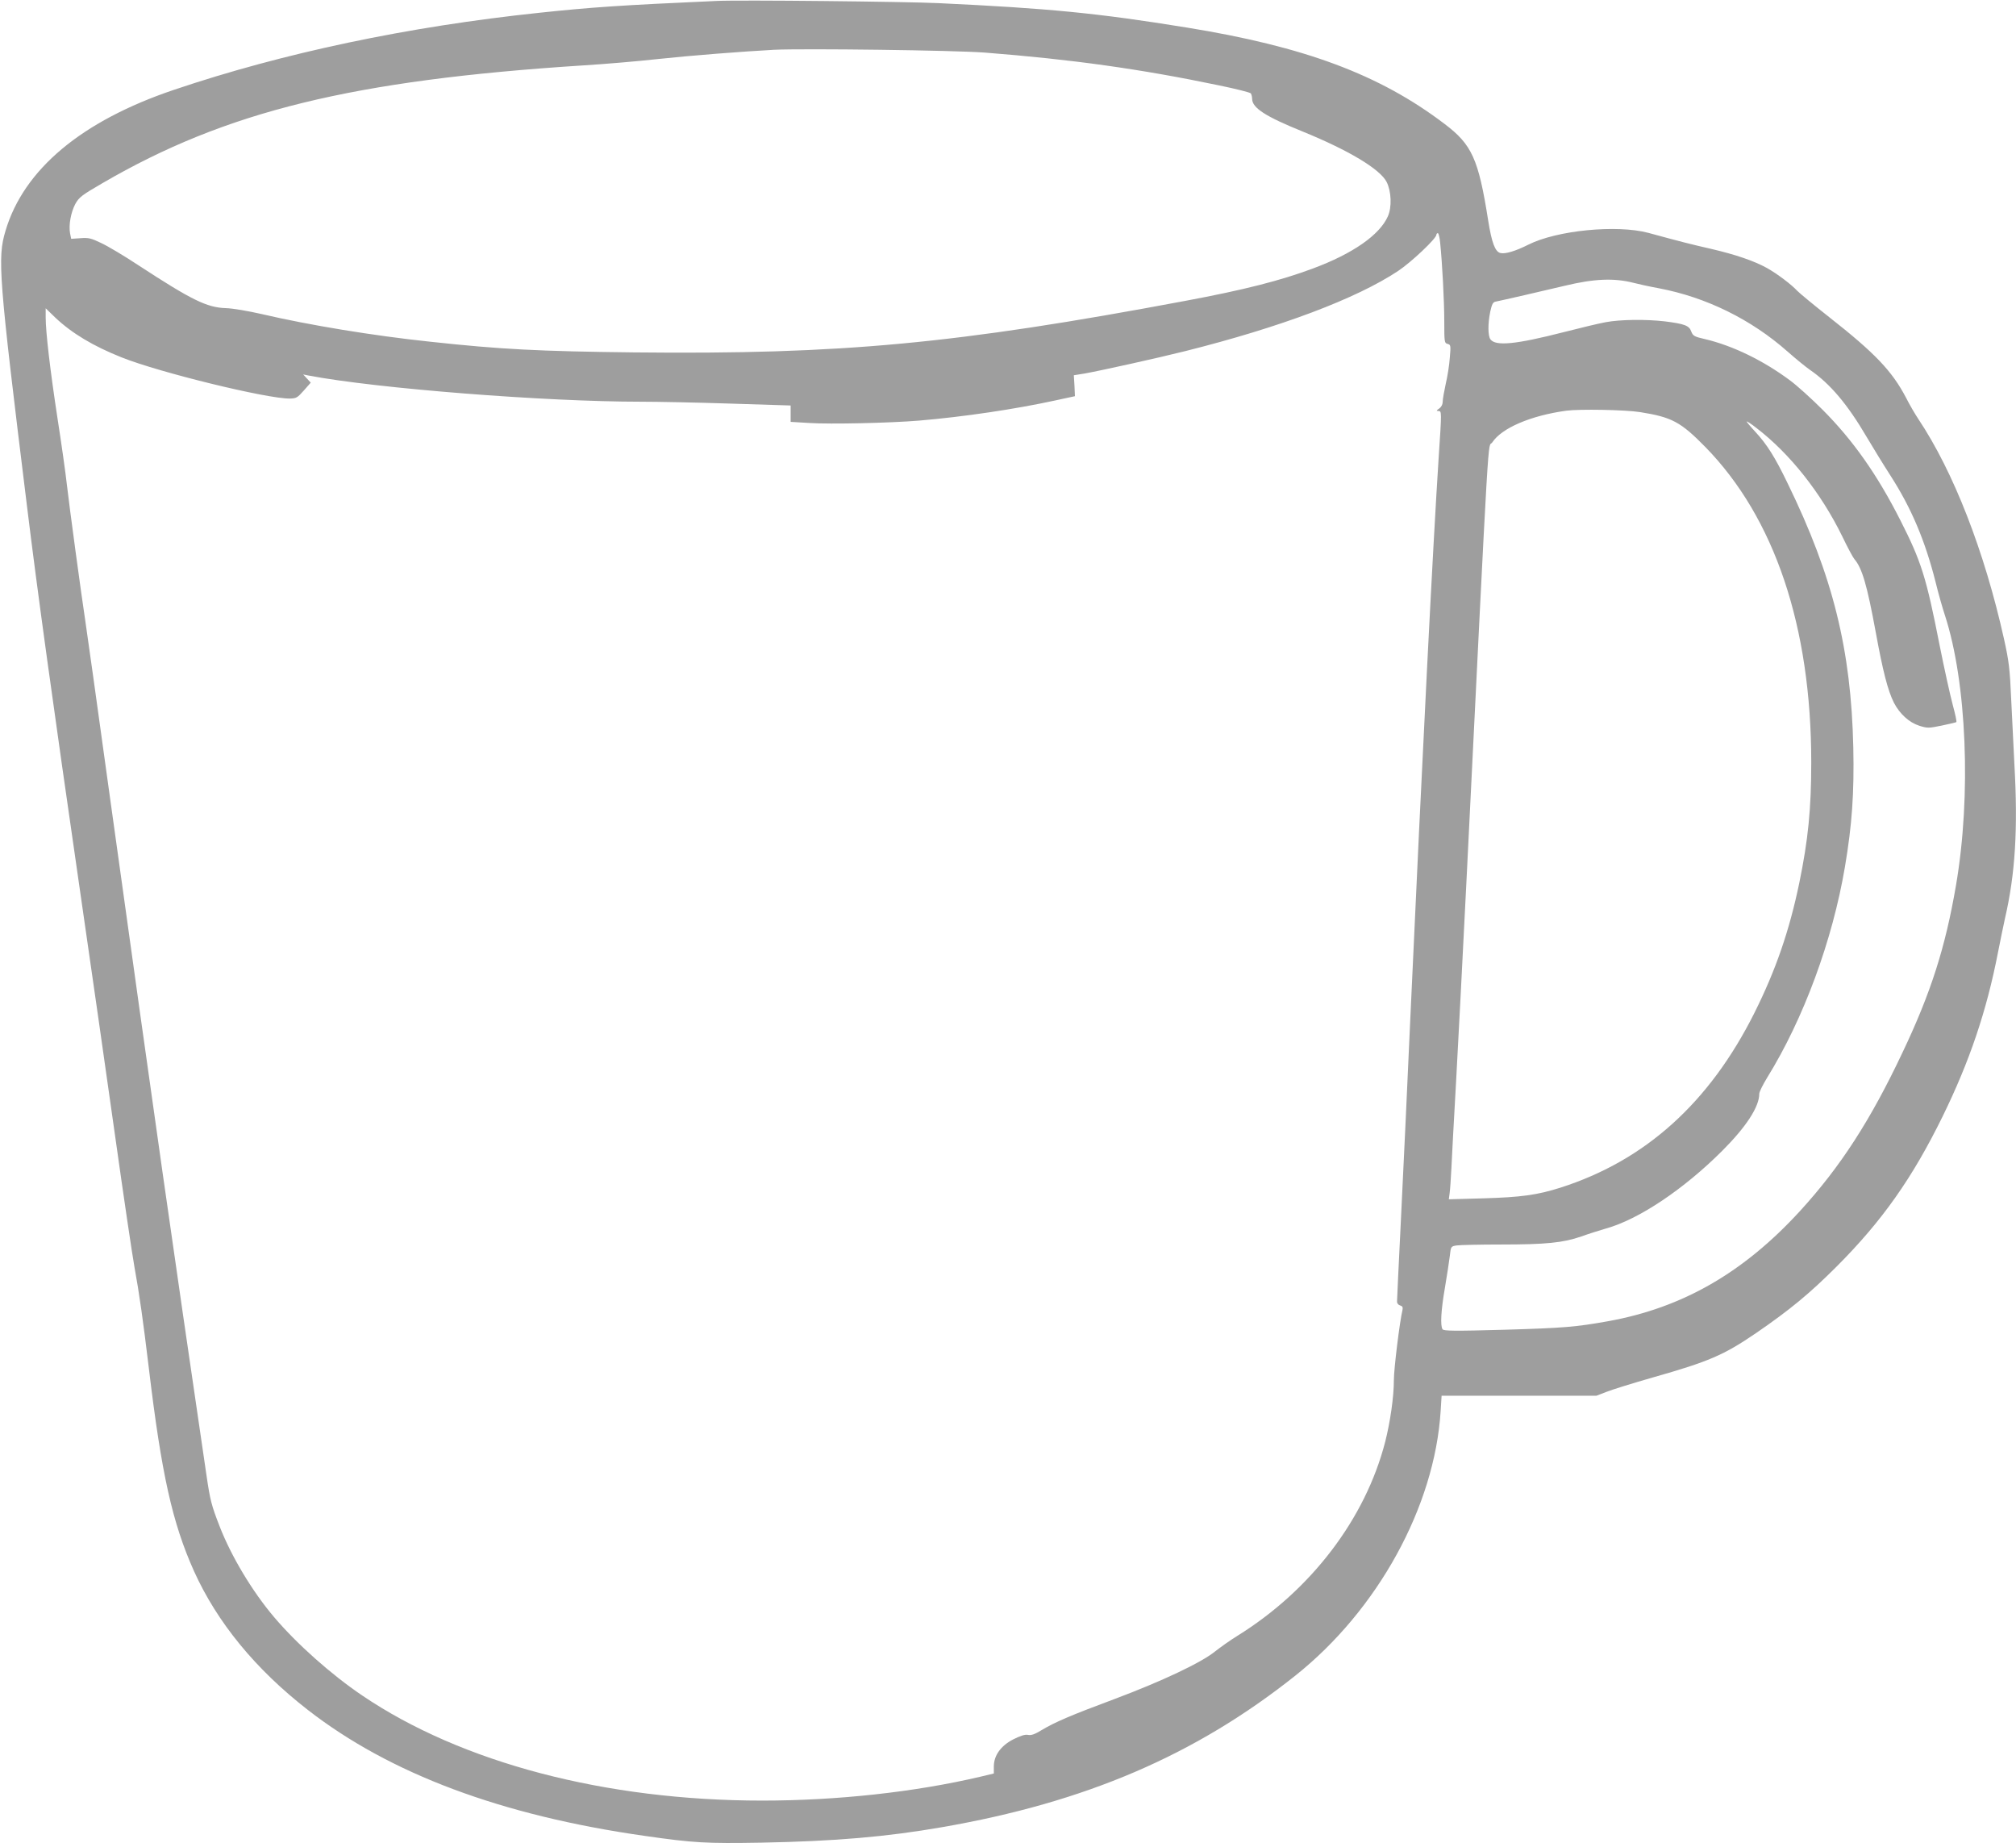 <?xml version="1.0" standalone="no"?>
<!DOCTYPE svg PUBLIC "-//W3C//DTD SVG 20010904//EN"
 "http://www.w3.org/TR/2001/REC-SVG-20010904/DTD/svg10.dtd">
<svg version="1.0" xmlns="http://www.w3.org/2000/svg"
 width="1280pt" height="1170pt" viewBox="0 0 1280 1170"
 preserveAspectRatio="xMidYMid meet">
<g transform="translate(0,1170) scale(0.1,-0.1)"
fill="#9e9e9e" stroke="none">
<path d="M4550 11694 c-608 -27 -795 -40 -1125 -75 -836 -88 -1627 -255 -2320
-489 -587 -198 -954 -505 -1070 -895 -52 -174 -44 -285 136 -1745 66 -541 165
-1257 340 -2465 66 -456 165 -1145 219 -1530 54 -385 110 -763 124 -840 30
-163 56 -347 91 -640 80 -670 149 -982 287 -1289 147 -325 390 -622 722 -880
522 -406 1231 -671 2139 -800 313 -45 390 -49 742 -43 469 9 794 37 1145 98
912 158 1609 457 2244 962 523 416 885 1073 923 1680 l6 97 492 0 491 0 65 25
c35 14 167 55 293 91 356 101 451 142 656 282 214 147 339 250 510 421 290
290 483 564 675 956 170 347 278 666 350 1036 14 73 35 172 45 219 65 280 83
567 60 975 -5 94 -14 276 -20 405 -9 208 -15 253 -46 393 -124 558 -321 1063
-544 1397 -20 30 -56 91 -78 135 -89 170 -198 284 -487 511 -99 78 -191 154
-205 169 -36 39 -126 107 -190 143 -81 45 -197 85 -355 122 -128 29 -194 46
-400 102 -200 53 -580 16 -761 -75 -81 -41 -148 -61 -178 -53 -33 8 -55 66
-77 205 -62 393 -103 483 -278 615 -412 313 -888 490 -1635 611 -568 92 -876
122 -1576 155 -212 10 -1264 21 -1410 14z m1705 -328 c550 -43 987 -104 1485
-208 107 -22 198 -45 202 -51 4 -7 8 -22 8 -34 0 -58 86 -113 321 -208 290
-118 491 -238 533 -320 30 -59 34 -160 8 -218 -52 -118 -222 -237 -475 -331
-206 -77 -437 -136 -812 -206 -1456 -273 -2183 -341 -3500 -327 -604 7 -844
19 -1295 68 -360 38 -767 105 -1067 175 -88 20 -186 37 -230 38 -120 4 -217
52 -554 272 -89 59 -195 122 -236 141 -64 31 -81 35 -132 31 l-59 -4 -7 34
c-10 53 5 134 33 187 24 43 41 56 172 132 785 457 1590 654 3055 748 132 8
344 26 470 40 203 22 536 48 740 59 189 9 1151 -3 1340 -18z m2889 -1208 c13
-127 26 -367 26 -499 0 -131 1 -137 21 -142 20 -5 21 -10 14 -89 -3 -46 -15
-120 -26 -166 -10 -46 -19 -96 -19 -112 0 -17 -8 -33 -22 -43 -19 -13 -20 -16
-5 -16 21 -1 21 -1 2 -286 -37 -569 -104 -1891 -180 -3557 -19 -427 -46 -1005
-60 -1285 -14 -279 -25 -516 -25 -526 0 -11 9 -21 20 -24 14 -4 18 -11 15 -27
-18 -74 -55 -375 -55 -446 0 -107 -23 -266 -55 -392 -126 -490 -472 -943 -940
-1233 -44 -27 -107 -72 -140 -98 -87 -71 -339 -190 -638 -302 -282 -105 -379
-147 -466 -199 -41 -25 -63 -33 -84 -29 -19 4 -47 -5 -93 -28 -80 -41 -124
-103 -124 -173 l0 -44 -88 -21 c-414 -97 -906 -151 -1382 -151 -996 0 -1909
240 -2540 667 -198 134 -414 326 -560 498 -139 164 -272 386 -346 577 -51 131
-60 165 -83 323 -221 1504 -317 2177 -611 4290 -82 594 -154 1109 -160 1145
-23 149 -101 725 -115 850 -8 74 -35 265 -60 425 -47 308 -75 548 -75 641 l0
57 62 -60 c105 -99 240 -180 421 -252 241 -96 921 -262 1066 -261 43 1 49 5
90 51 l44 50 -24 26 -24 26 35 -7 c432 -82 1499 -166 2109 -166 102 0 358 -5
569 -12 l382 -12 0 -52 0 -52 118 -7 c132 -9 516 0 697 15 284 24 613 73 865
128 l125 27 -3 67 -4 66 69 11 c100 18 454 96 638 142 606 152 1087 333 1352
509 84 56 243 206 243 230 0 5 4 10 9 10 5 0 12 -28 15 -62z m1226 -253 c30
-8 103 -24 163 -35 300 -57 585 -197 817 -402 52 -46 116 -98 142 -116 128
-88 238 -218 360 -426 39 -66 107 -177 151 -245 133 -207 220 -413 287 -678
16 -67 43 -161 59 -210 138 -423 168 -1142 70 -1713 -67 -392 -159 -682 -340
-1062 -203 -430 -394 -725 -650 -1005 -359 -392 -747 -615 -1219 -700 -207
-37 -283 -43 -654 -54 -322 -9 -390 -8 -397 3 -15 23 -10 119 15 263 13 77 27
168 31 201 7 62 7 62 43 68 21 3 147 6 282 6 287 0 394 11 510 51 47 17 117
39 155 50 210 58 496 250 740 494 152 152 235 279 235 362 0 12 23 58 50 102
231 373 415 871 494 1339 45 266 59 468 53 757 -14 622 -129 1086 -416 1675
-81 168 -132 249 -207 330 -30 32 -54 61 -54 64 0 4 28 -14 61 -40 214 -164
410 -412 545 -687 34 -71 69 -136 77 -145 50 -58 81 -164 137 -468 44 -241 76
-368 115 -445 37 -71 96 -125 161 -146 52 -16 59 -16 142 1 48 10 90 20 93 22
4 2 -7 52 -23 111 -16 60 -54 231 -84 382 -84 427 -115 526 -248 788 -147 290
-301 509 -496 704 -69 69 -160 151 -203 183 -172 128 -364 221 -540 263 -71
16 -78 21 -89 49 -13 37 -41 48 -168 64 -121 14 -282 12 -374 -5 -44 -8 -165
-37 -270 -64 -301 -77 -430 -90 -463 -45 -16 22 -17 99 -1 176 10 46 17 60 33
63 27 5 315 71 440 101 187 45 312 50 435 19z m43 -821 c202 -32 258 -62 415
-222 440 -450 672 -1141 672 -2001 0 -297 -20 -494 -76 -766 -63 -303 -149
-553 -285 -825 -286 -571 -693 -937 -1231 -1109 -148 -47 -251 -61 -491 -68
l-218 -6 5 39 c3 21 8 91 11 154 3 63 16 313 30 555 13 242 43 807 65 1255
151 3049 134 2755 165 2802 60 91 244 170 470 201 84 11 374 6 468 -9z"/>
</g>
</svg>
